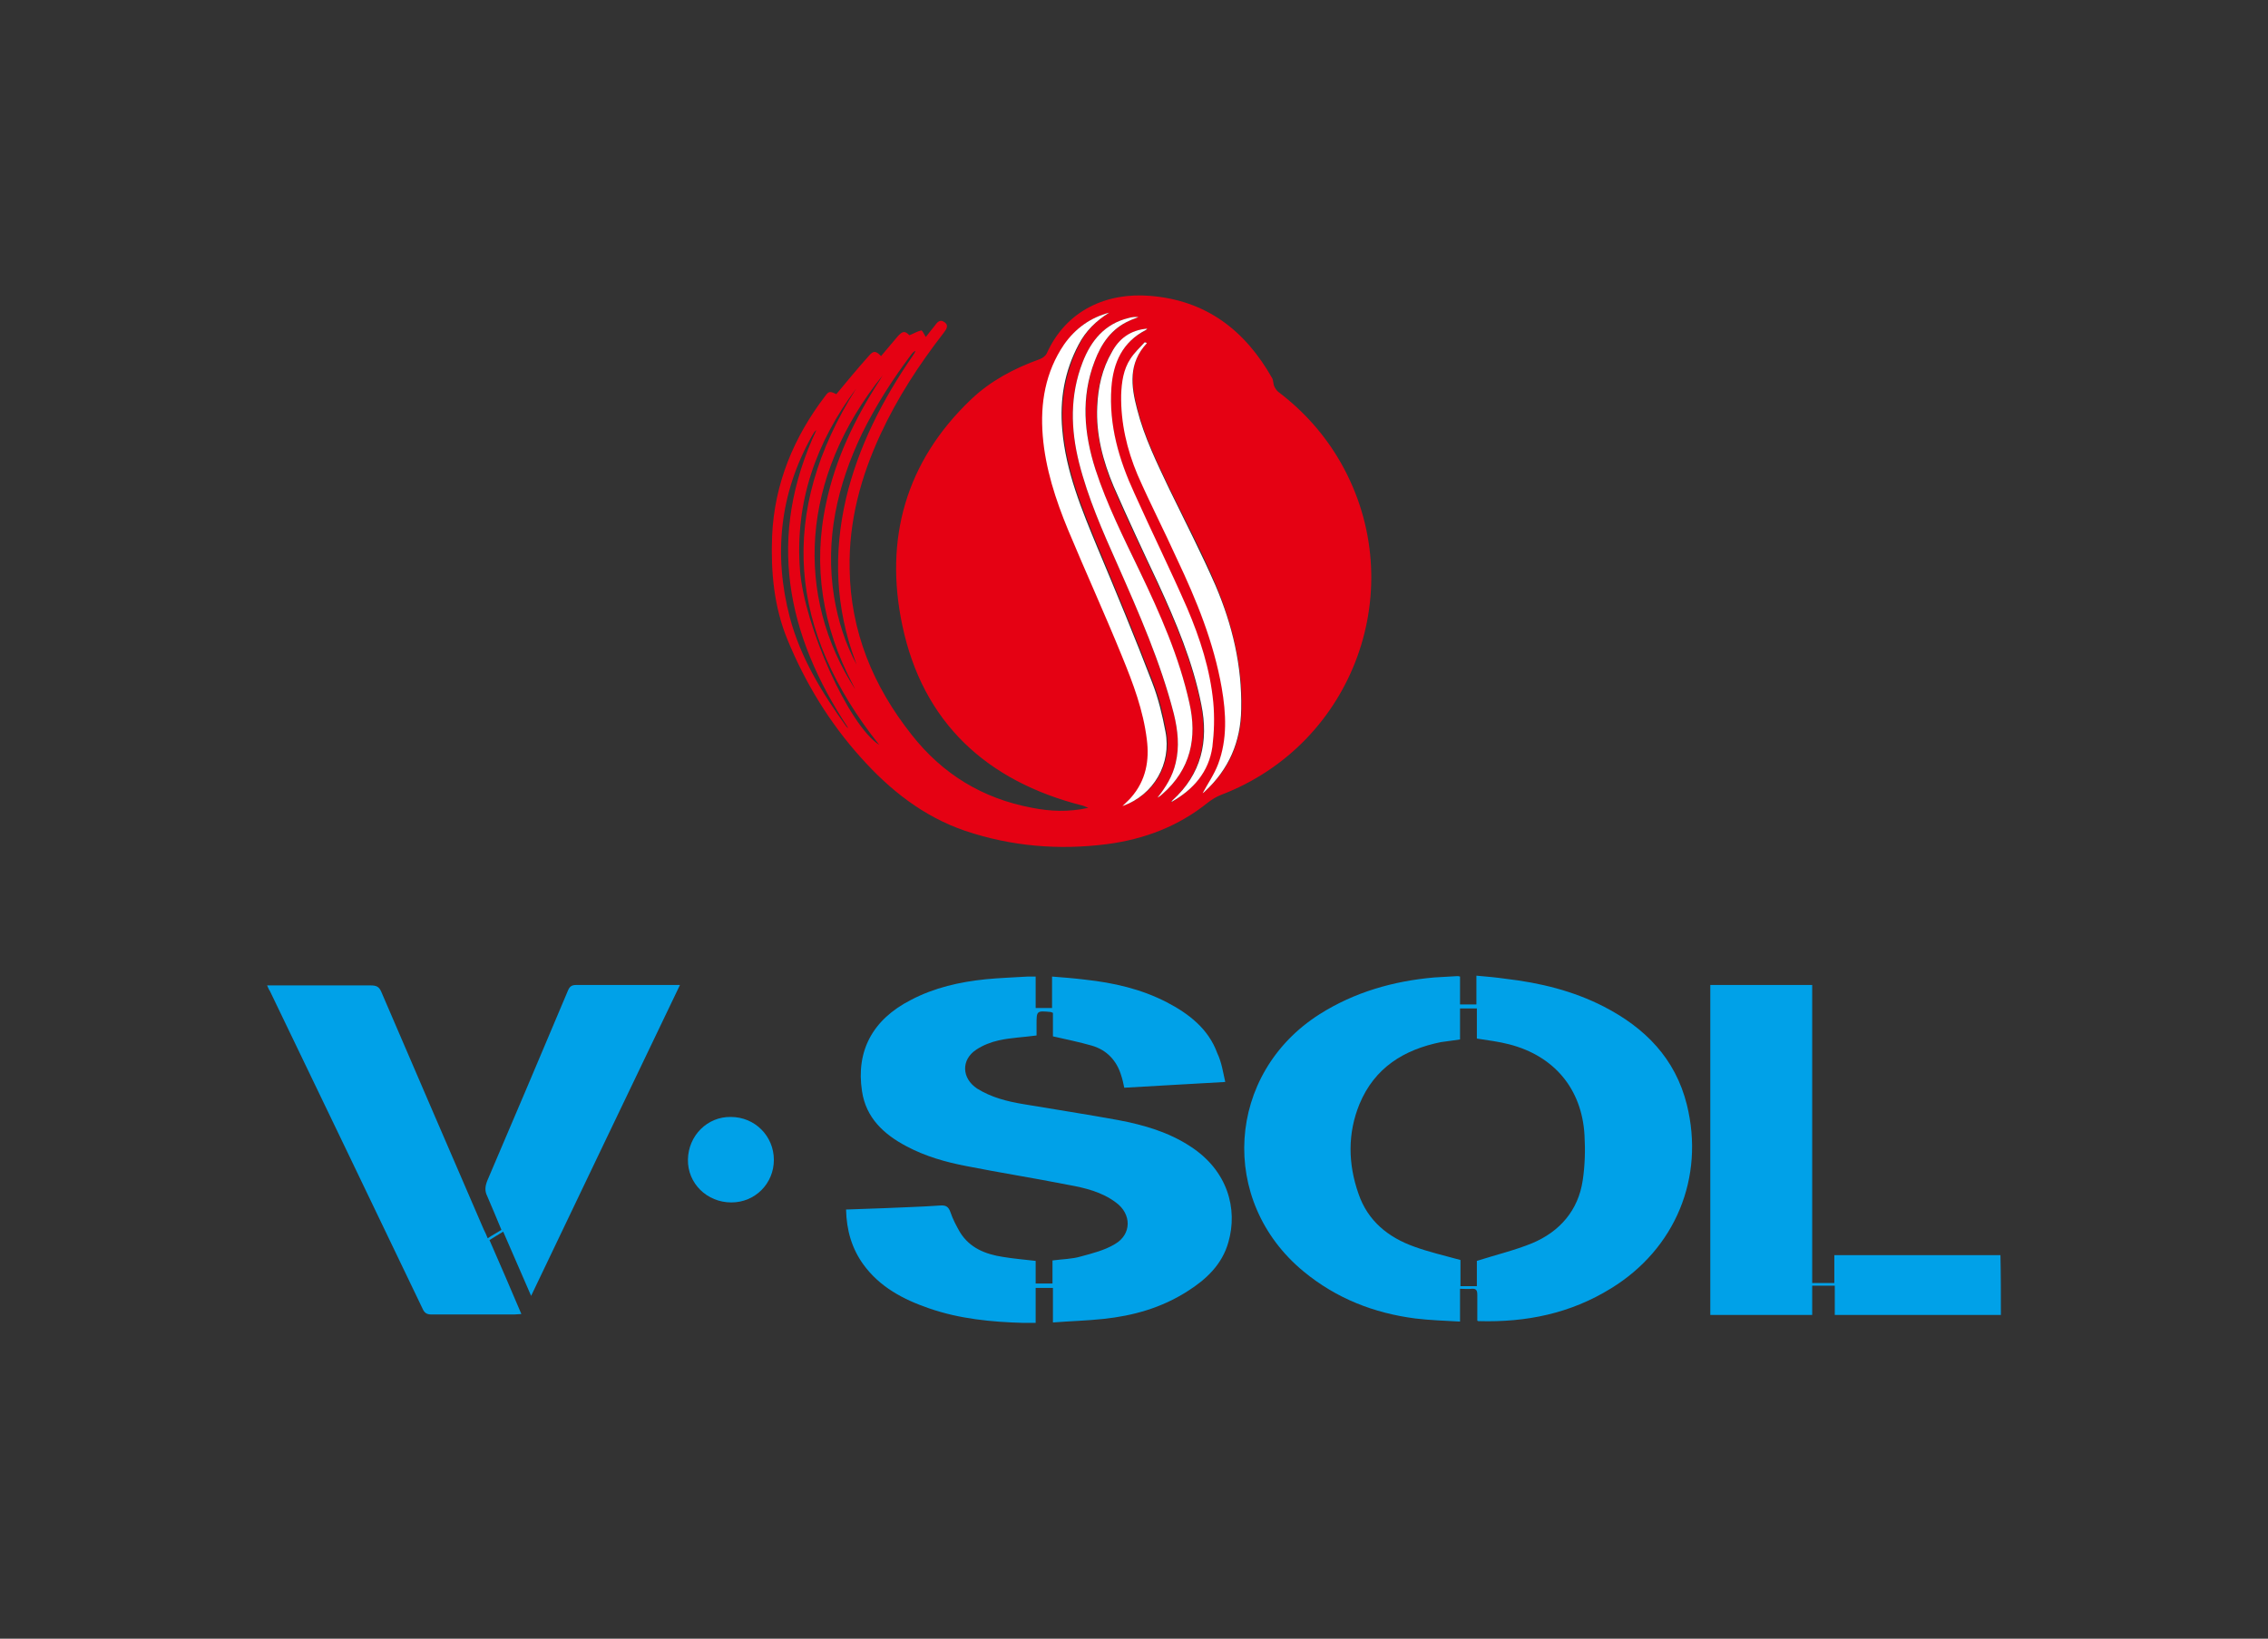 <?xml version="1.0" encoding="UTF-8"?> <!-- Generator: Adobe Illustrator 22.0.0, SVG Export Plug-In . SVG Version: 6.00 Build 0) --> <svg xmlns="http://www.w3.org/2000/svg" xmlns:xlink="http://www.w3.org/1999/xlink" version="1.1" id="Capa_1" x="0px" y="0px" viewBox="0 0 512 370" style="enable-background:new 0 0 512 370;" xml:space="preserve"><rect x="0" y="0" width="512" height="370" fill="#333333" stroke="none"/> <style type="text/css"> .st0{fill:none;} .st1{fill:#E50113;} .st2{fill:#00A1E8;} .st3{fill:#FFFFFF;} </style> <path class="st0" d="M194.1,97l0-0.3C194.1,96.8,194.1,96.9,194.1,97z"></path> <path class="st0" d="M194.3,102.1l0-0.7C194.2,101.6,194.3,101.9,194.3,102.1z"></path> <g> <path class="st1" d="M188.8,89c2.4-2.9,4.8-5.8,7.3-8.6c1.1-1.3,1.6-1.2,2.8,0c1.3-1.5,2.5-3,3.8-4.5c1.1-1.2,1.6-1.2,2.6-0.2 c1-0.4,1.8-0.9,2.7-1.1c0.2,0,0.7,1,1,1.5c0.5-0.7,1.2-1.5,1.9-2.4c0.6-0.8,1.2-1.8,2.4-0.9c1,0.8,0.2,1.7-0.3,2.4 c-5.5,7.1-10.4,14.6-14.2,22.8c-4.5,9.7-7.2,19.7-7,30.4c0.2,14.2,5.3,26.5,14,37.5c7,8.9,16,14.4,27.2,16.5c4.1,0.8,8.2,1,12.7,0 c-0.6-0.2-0.9-0.4-1.3-0.5c-21.7-5.5-36.1-18.8-40.7-40.7c-4.1-19.4,0.7-36.9,15.5-51c4.4-4.2,9.7-7,15.5-9.1 c0.6-0.2,1.3-0.7,1.6-1.3c4.4-9.8,13.6-13.8,23.3-13c12.7,1,21.5,7.8,27.6,18.6c0.3,0.6,0.2,1.3,0.5,1.9c0.2,0.4,0.5,0.9,0.9,1.2 c5.8,4.4,10.5,9.7,14.1,16c15.9,28,3.1,63.5-27.1,75c-1,0.4-2,1-2.9,1.7c-6.7,5.4-14.4,8.3-22.8,9.4c-10.9,1.4-21.6,0.5-32-3 c-9.4-3.2-17-9.2-23.6-16.6c-7.1-7.9-12.5-16.8-16.5-26.5c-3.1-7.5-3.8-15.4-3.5-23.4c0.5-11.9,4.9-22.4,12-31.7 C187.1,88.3,187.4,88.3,188.8,89z M250.4,70.6c-4.2,1.1-7.6,3.5-10,7.1c-4.2,6.3-5.4,13.3-4.8,20.6c0.6,7.4,2.8,14.4,5.7,21.2 c4,9.6,8.2,19,12.2,28.6c2.5,6.1,4.8,12.2,5.6,18.8c0.6,4.8-0.2,9.3-3.5,13c-0.5,0.6-1.2,1.1-2,2c7.1-2.5,11.1-9.6,9.7-16.8 c-0.7-3.8-1.6-7.6-3-11.1c-3.9-10.1-8.1-20.2-12.3-30.3c-3.6-8.7-7.2-17.3-8-26.8c-0.6-6.7,0.6-13.2,3.7-19.2 C245.1,74.8,247.5,72.4,250.4,70.6z M258.9,77.5c-0.1-0.1-0.3-0.2-0.4-0.3c-1.1,1.2-2.3,2.3-3.2,3.7c-1.6,2.5-2,5.3-2.1,8.2 c-0.1,6.3,1.3,12.3,3.7,18c2.8,6.4,5.9,12.7,8.9,19c4.3,9.4,8.3,18.9,10.1,29.1c1,5.8,1.4,11.6-0.8,17.2c-0.9,2.4-2.4,4.5-3.5,6.6 c-0.2,0.1-0.1,0,0,0c0.2-0.1,0.3-0.2,0.5-0.4c5.5-5,8.1-11.2,8.2-18.6c0.2-9.7-2.1-19-5.8-27.9c-3.1-7.4-6.9-14.5-10.4-21.7 c-2.8-5.9-5.7-11.7-7.3-18.1C255.4,87.1,254.7,81.9,258.9,77.5z M261.3,180.1c0.4-0.3,0.8-0.5,1.1-0.8c6.4-5.6,7.9-12.6,6.1-20.6 c-2.3-10.4-6.7-20.1-11.2-29.7c-3.6-7.6-7.5-15-10-23c-2.6-8.1-3.2-16.2-0.2-24.4c1.5-4,3.8-7.3,7.9-9.2c0.7-0.3,1.3-0.6,2-0.8 c-0.8-0.1-1.5,0-2.2,0.2c-5.4,1.3-8.5,5.1-10.4,10c-2.9,7.5-2.7,15.1-0.8,22.7c2,7.9,5.3,15.4,8.6,22.8c4.9,11,9.7,22.1,12.8,33.9 c0.9,3.7,1.3,7.4,0.4,11.1C264.7,175.3,263.2,177.8,261.3,180.1z M259,74.2c-3.7,0.3-6.3,2.3-8.1,5.4c-2.2,3.8-3.1,8-3.3,12.3 c-0.2,6.3,1.3,12.3,3.7,18c3.1,7.3,6.6,14.5,10,21.8c4.1,8.9,7.9,17.9,9.8,27.5c1.6,8.3,0,15.7-6.5,21.6c-0.1,0.1-0.2,0.2-0.3,0.4 c5-2.8,8.4-6.8,9.3-12.5c0.5-3.3,0.5-6.7,0.2-10c-0.7-7.4-2.9-14.5-5.9-21.3c-3.8-8.7-8-17.3-11.9-25.9c-3.4-7.6-5.7-15.4-5.2-23.9 c0.4-5.7,2.5-10.3,7.8-13C258.8,74.4,258.9,74.3,259,74.2z M193.4,150.1c-0.1-0.3-0.2-0.5-0.3-0.8c-4.5-12.1-5-24.3-2.1-36.8 c2.8-11.7,8.2-22.2,15-32.1c0.3-0.4,0.5-0.8,0.7-1.2c-0.5,0.2-0.8,0.6-1.1,1c-4.2,5.6-7.9,11.4-11,17.7 c-5.6,11.7-8.4,23.9-6.3,36.9C189.2,140.2,190.8,145.3,193.4,150.1z M191.5,164.4c-14-21.1-18.5-43.2-7.2-67.3 c-0.4,0.4-0.5,0.4-0.5,0.5c-0.2,0.3-0.4,0.7-0.6,1c-7.2,12.9-8.6,26.7-4.9,40.8c2.4,9.1,7.3,17.1,12.8,24.7 C191.2,164.2,191.4,164.3,191.5,164.4z M193.1,155.7c-0.2-0.4-0.4-0.8-0.6-1.2c-6.8-12.9-9.1-26.6-6-40.9c2.1-10,6.5-19.1,12-27.6 c0.3-0.4,0.5-0.9,0.8-1.3C180.6,107.9,179.4,134.6,193.1,155.7z M193.3,87.7c-9.1,12.2-13.9,25.7-12.7,41.1c1,12.6,11,35,17.9,39.4 C178,142.5,175.5,115.8,193.3,87.7z"></path> <path class="st2" d="M333.5,298.2c0-1.9,0-3.9,0-5.8c0-1-0.2-1.5-1.3-1.4c-0.8,0.1-1.6,0-2.6,0c0,2.5,0,4.8,0,7.4 c-3.6-0.2-6.8-0.3-10.1-0.7c-9.3-1.2-17.8-4.5-25.2-10.6c-19.3-15.9-17.5-44.7,3.6-58.1c7.9-5,16.7-7.5,25.9-8.3 c1.7-0.1,3.4-0.2,5.2-0.3c0.1,0,0.3,0,0.6,0.1c0,2.1,0,4.2,0,6.3c1.3,0,2.4,0,3.7,0c0-2.1,0-4.2,0-6.5c2.4,0.2,4.5,0.4,6.6,0.7 c7.7,0.9,15.2,2.7,22.2,6.3c9.3,4.8,16.1,11.7,18.7,22.1c4.1,16.5-2.6,32.6-17.1,41.5c-9.2,5.7-19.2,7.7-29.8,7.4 C333.9,298.4,333.8,298.3,333.5,298.2z M333.4,284.7c4.4-1.4,8.6-2.4,12.5-4c6.2-2.6,10.4-7.4,11.4-14.2c0.5-3.3,0.6-6.8,0.4-10.2 c-0.6-10.5-6.9-17.9-17-20.5c-2.3-0.6-4.7-0.9-7.3-1.3c0-2.2,0-4.5,0-6.8c-1.4,0-2.5,0-3.8,0c0,2.4,0,4.6,0,7 c-0.8,0.1-1.4,0.2-2.1,0.3c-0.7,0.1-1.5,0.2-2.2,0.3c-8.4,1.7-15,5.8-18.4,14c-2.7,6.6-2.6,13.5-0.2,20.3 c2.1,6.1,6.7,9.8,12.6,11.9c3.3,1.2,6.8,2,10.4,3c0,1.8,0,3.9,0,5.9c1.3,0,2.4,0,3.7,0C333.4,288.3,333.4,286.3,333.4,284.7z"></path> <path class="st2" d="M276.6,244.3c-7.7,0.4-15.2,0.9-22.8,1.3c-0.2-1-0.4-1.9-0.7-2.8c-1-3.3-3.2-5.7-6.6-6.7 c-2.8-0.8-5.7-1.4-8.8-2.1c0-1.7,0-3.5,0-5.3c-0.3-0.1-0.4-0.2-0.5-0.2c-3.2-0.3-3.2-0.3-3.2,2.9c0,0.8,0,1.7,0,2.4 c-2.9,0.4-5.8,0.5-8.5,1.1c-1.8,0.4-3.6,1.1-5.1,2.1c-3.5,2.3-3.3,6.5,0.2,8.8c3.2,2,6.8,2.9,10.4,3.5c7.1,1.2,14.3,2.3,21.4,3.6 c5.8,1.1,11.4,2.7,16.4,6c8.3,5.4,10.7,14,8.5,21.6c-1.4,5-5,8.4-9.3,11.1c-5.8,3.7-12.2,5.5-18.9,6.2c-3.7,0.4-7.5,0.5-11.4,0.8 c0-2.7,0-5.2,0-7.8c-1.4,0-2.6,0-3.9,0c0,2.6,0,5.1,0,7.9c-0.9,0-1.8,0-2.7,0c-7.3-0.2-14.5-0.9-21.4-3.3c-5.8-2-11.1-4.8-14.8-9.9 c-2.6-3.6-3.8-7.7-3.9-12.4c2.9-0.1,5.7-0.2,8.5-0.3c4.2-0.2,8.4-0.3,12.6-0.6c1.3-0.1,2,0.1,2.5,1.6c0.5,1.5,1.3,3,2.1,4.4 c2.2,3.6,5.8,5,9.7,5.6c2.4,0.4,4.8,0.6,7.4,0.9c0,1.7,0,3.4,0,5.1c1.3,0,2.5,0,3.8,0c0-1.7,0-3.4,0-5.2c2.2-0.3,4.4-0.3,6.4-0.9 c2.6-0.7,5.4-1.4,7.7-2.8c3.8-2.2,3.8-6.8,0.2-9.4c-3.2-2.4-7-3.3-10.9-4c-7.6-1.5-15.2-2.7-22.8-4.2c-4.7-0.9-9.3-2.2-13.6-4.5 c-5.1-2.7-9.1-6.4-10-12.4c-1.4-9.1,2.4-16.2,11-20.6c5.3-2.8,11.1-4.1,17-4.7c3.1-0.3,6.3-0.4,9.4-0.6c0.5,0,1.1,0,1.8,0 c0,2.4,0,4.7,0,7.1c1.3,0,2.4,0,3.7,0c0-2.3,0-4.6,0-7.1c2.6,0.2,5.1,0.4,7.5,0.7c6.4,0.7,12.6,2.1,18.4,5.1c5,2.6,9.4,6,11.4,11.5 C275.8,239.9,276.1,242.1,276.6,244.3z"></path> <path class="st2" d="M60.3,222.5c2.2,0,4.2,0,6.2,0c5.7,0,11.5,0,17.2,0c1.3,0,1.9,0.3,2.4,1.5c7.7,17.9,15.4,35.8,23.1,53.6 c0.3,0.6,0.6,1.2,0.9,2c1-0.7,2-1.2,3.1-1.9c-1.1-2.6-2.1-5.1-3.2-7.6c-0.6-1.2-0.5-2.2,0-3.5c6.1-14.3,12.2-28.6,18.2-42.9 c0.4-1,0.9-1.3,1.9-1.3c7.7,0,15.4,0,23.4,0c-11.2,23.4-22.4,46.7-33.6,70.2c-2.1-4.9-4.2-9.6-6.3-14.5c-1,0.6-2,1.2-3.1,1.9 c2.4,5.5,4.8,11,7.2,16.7c-0.7,0-1.1,0.1-1.6,0.1c-6.2,0-12.4,0-18.7,0c-1.1,0-1.6-0.4-2-1.3c-11.5-24-23-47.9-34.5-71.8 C60.7,223.5,60.6,223.1,60.3,222.5z"></path> <path class="st2" d="M451.7,296.9c-12.5,0-24.9,0-37.5,0c0-2.2,0-4.4,0-6.6c-1.7,0-3.3,0-5.1,0c0,2.3,0,4.4,0,6.6 c-7.7,0-15.3,0-23,0c0-24.8,0-49.6,0-74.5c7.6,0,15.2,0,23,0c0,22.4,0,44.8,0,67.3c1.7,0,3.3,0,5,0c0-2.1,0-4.2,0-6.3 c12.6,0,25,0,37.5,0C451.7,287.8,451.7,292.3,451.7,296.9z"></path> <path class="st2" d="M165.1,271.5c-5.5,0-9.9-4.3-9.8-9.7c0.1-5.4,4.4-9.7,9.7-9.6c5.4,0,9.7,4.3,9.7,9.7 C174.7,267.2,170.5,271.5,165.1,271.5z"></path> <path class="st3" d="M250.4,70.6c-2.9,1.8-5.3,4.1-6.9,7.2c-3.2,6-4.3,12.4-3.7,19.2c0.8,9.5,4.4,18.1,8,26.8 c4.2,10,8.4,20.1,12.3,30.3c1.4,3.6,2.3,7.4,3,11.1c1.4,7.2-2.6,14.3-9.7,16.8c0.9-0.9,1.5-1.4,2-2c3.3-3.8,4.1-8.3,3.5-13 c-0.8-6.6-3.1-12.7-5.6-18.8c-3.9-9.6-8.2-19-12.2-28.6c-2.8-6.8-5.1-13.8-5.7-21.2c-0.6-7.4,0.6-14.4,4.8-20.6 C242.8,74.1,246.2,71.7,250.4,70.6z"></path> <path class="st3" d="M258.9,77.5c-4.2,4.5-3.6,9.6-2.2,14.9c1.6,6.3,4.5,12.2,7.3,18.1c3.5,7.2,7.2,14.4,10.4,21.7 c3.8,8.9,6,18.1,5.8,27.9c-0.1,7.4-2.8,13.6-8.2,18.6c-0.1,0.1-0.3,0.3-0.5,0.4c-0.1,0.1-0.2,0.1,0,0c1.1-2.1,2.6-4.2,3.5-6.6 c2.1-5.6,1.8-11.4,0.8-17.2c-1.8-10.3-5.7-19.8-10.1-29.1c-2.9-6.4-6.1-12.6-8.9-19c-2.4-5.7-3.8-11.7-3.7-18 c0.1-2.9,0.5-5.8,2.1-8.2c0.9-1.4,2.1-2.5,3.2-3.7C258.7,77.3,258.8,77.4,258.9,77.5z"></path> <path class="st3" d="M261.3,180.1c1.9-2.4,3.4-4.8,4.1-7.8c0.9-3.7,0.5-7.4-0.4-11.1c-3-11.7-7.9-22.8-12.8-33.9 c-3.3-7.4-6.6-14.9-8.6-22.8c-1.9-7.6-2.1-15.2,0.8-22.7c1.9-4.9,5-8.7,10.4-10c0.7-0.2,1.4-0.3,2.2-0.2c-0.7,0.3-1.4,0.5-2,0.8 c-4.1,1.8-6.4,5.2-7.9,9.2c-3.1,8.1-2.4,16.3,0.2,24.4c2.6,8,6.4,15.5,10,23c4.6,9.6,8.9,19.3,11.2,29.7c1.8,7.9,0.3,15-6.1,20.6 C262.1,179.6,261.7,179.9,261.3,180.1z"></path> <path class="st3" d="M259,74.2c-0.1,0.1-0.2,0.2-0.3,0.3c-5.3,2.7-7.4,7.4-7.8,13c-0.6,8.5,1.7,16.3,5.2,23.9 c3.9,8.7,8.1,17.2,11.9,25.9c2.9,6.8,5.2,13.9,5.9,21.3c0.3,3.3,0.2,6.7-0.2,10c-0.8,5.7-4.3,9.7-9.3,12.5c0.1-0.1,0.2-0.3,0.3-0.4 c6.5-5.9,8.2-13.3,6.5-21.6c-1.9-9.6-5.7-18.6-9.8-27.5c-3.4-7.2-6.8-14.5-10-21.8c-2.4-5.7-4-11.7-3.7-18 c0.2-4.4,1.1-8.5,3.3-12.3C252.6,76.5,255.2,74.5,259,74.2z"></path> </g> </svg> 